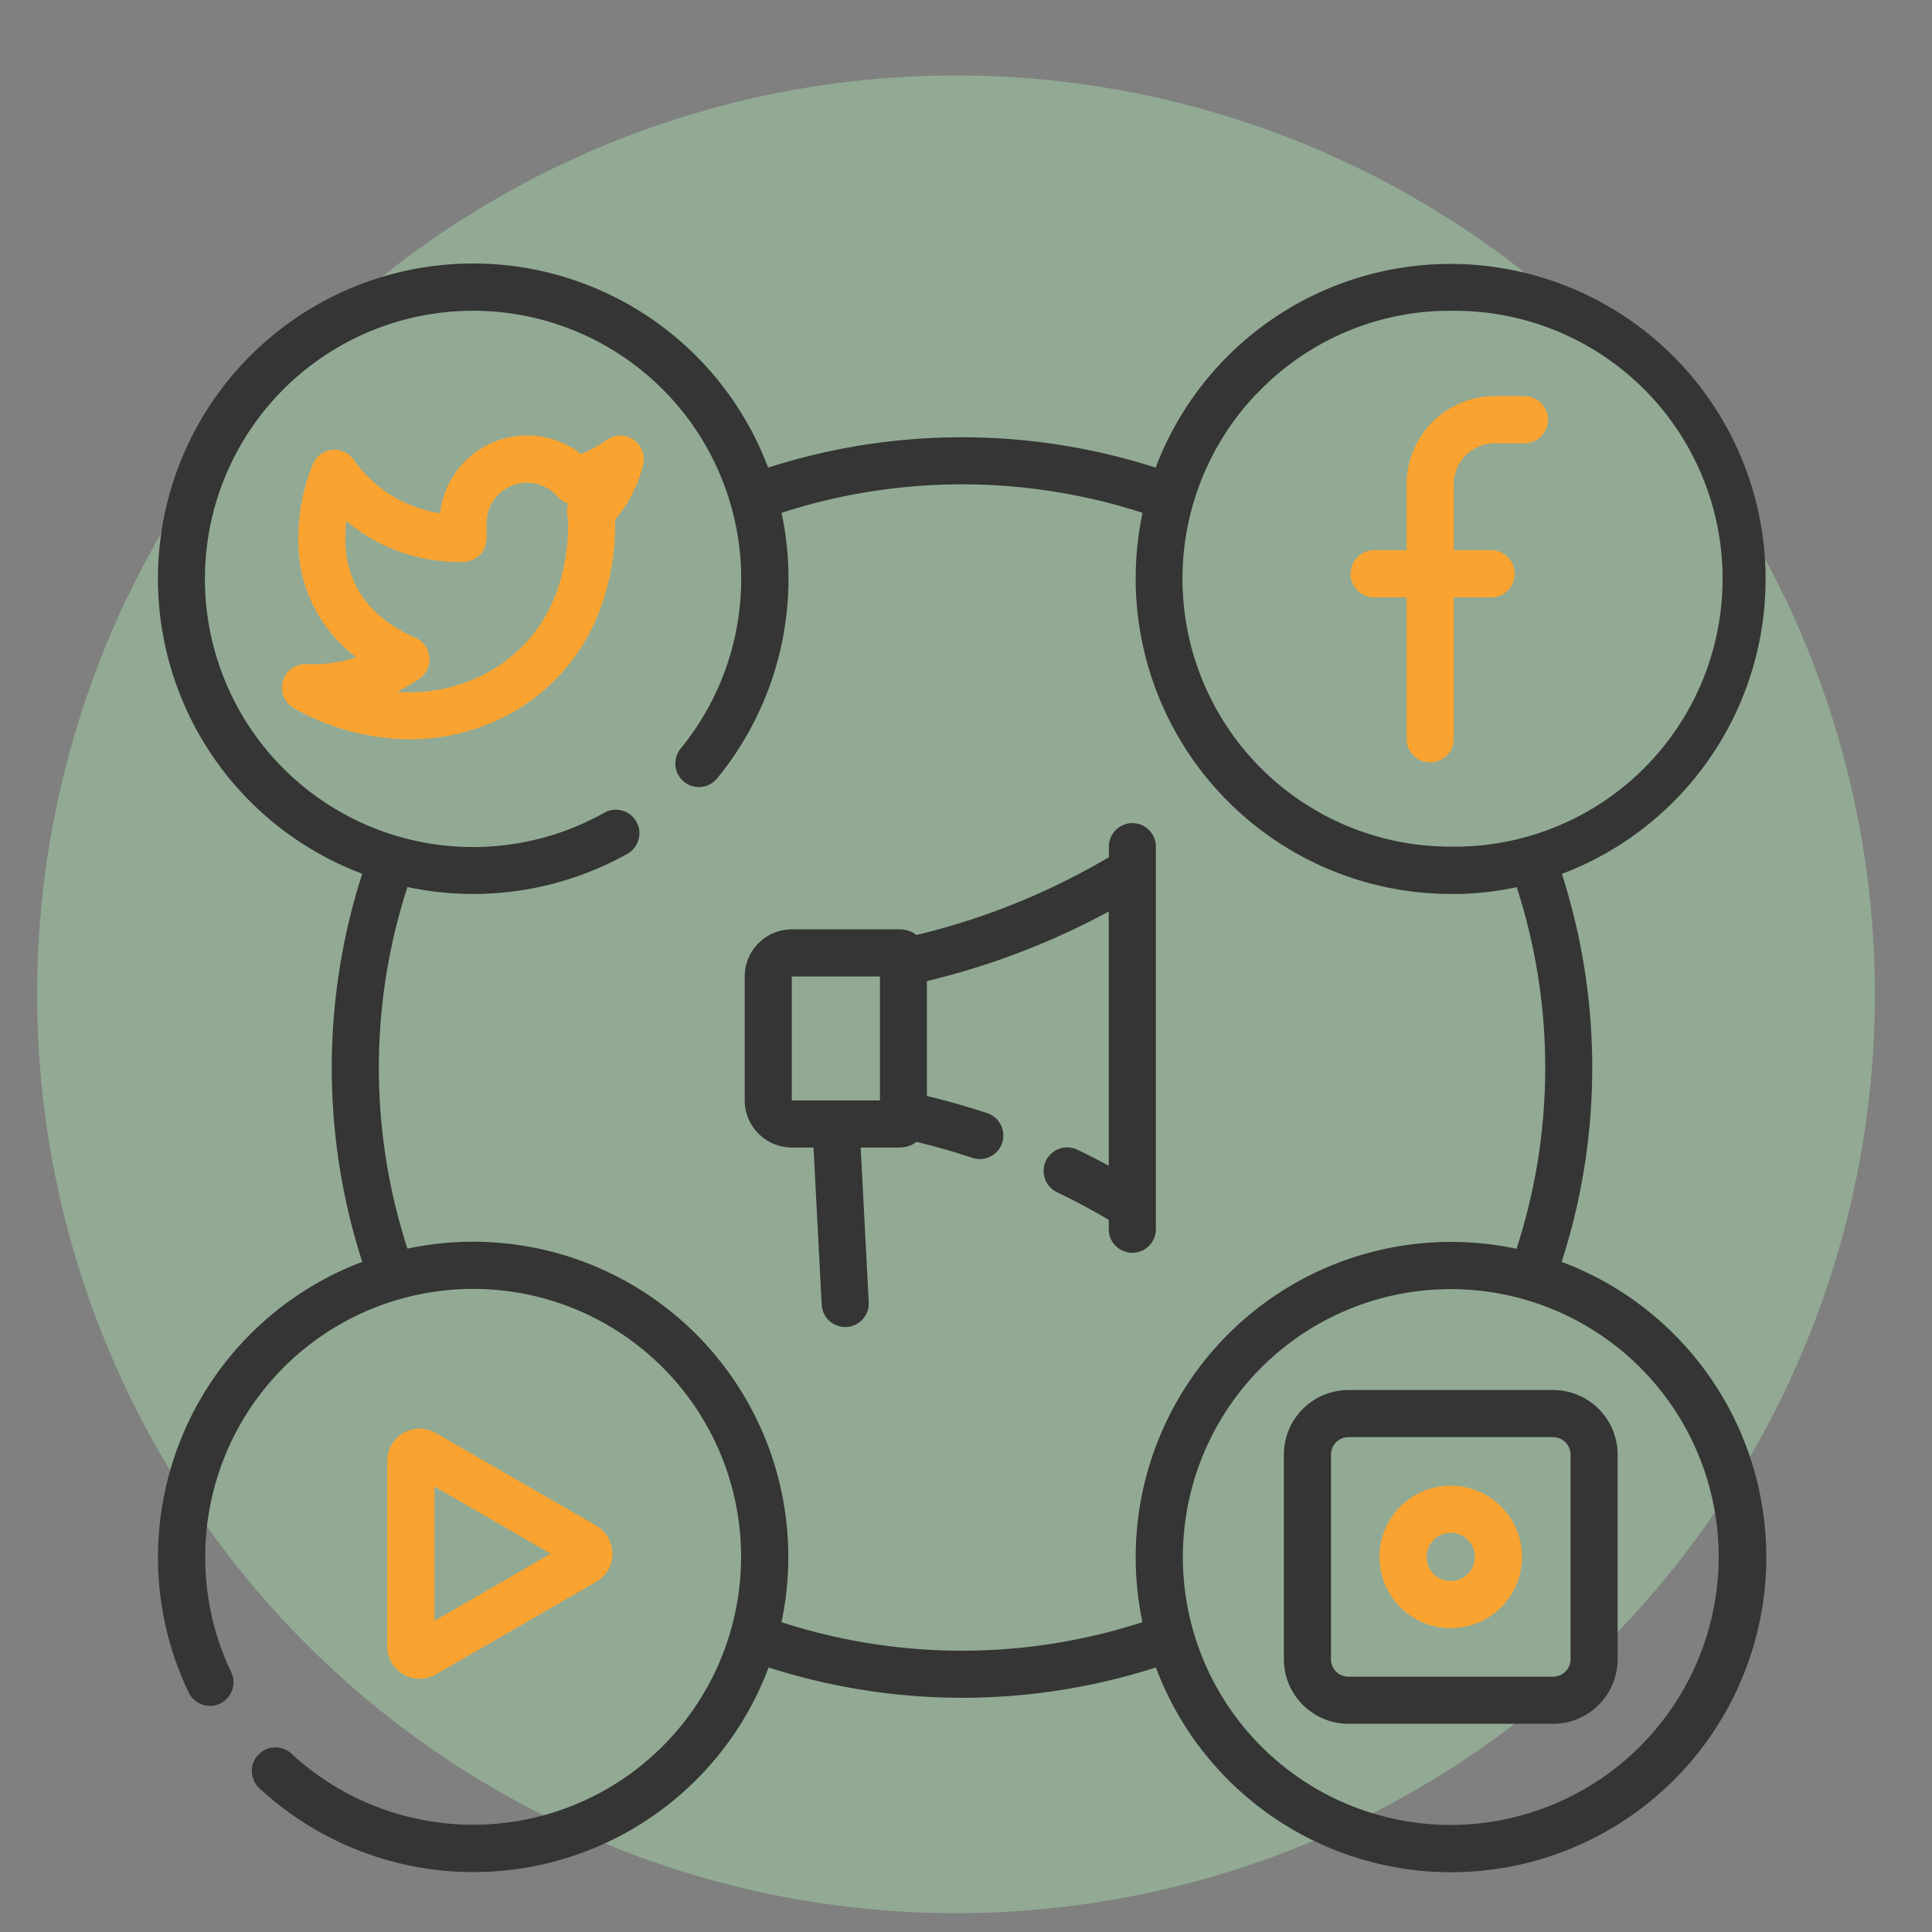 <svg xmlns="http://www.w3.org/2000/svg" viewBox="0 0 512 512"><rect x="0" y="0" width="512" height="512" fill="#808080" stroke="none"/><defs><style>.cls-1{fill:#b6ffb9;opacity:0.33;}.cls-2{fill:#353535;}.cls-3{fill:#faa331;}</style></defs><g id="Capa_1" data-name="Capa 1"><circle class="cls-1" cx="253.35" cy="263.5" r="243.51"/></g><g id="Layer_14" data-name="Layer 14"><path class="cls-2" d="M413.86,334.41a167.69,167.69,0,0,0,.05-102.82A83.52,83.52,0,1,0,306.26,123.93a167.8,167.8,0,0,0-102.7,0A83.53,83.53,0,1,0,96,231.55a167.72,167.72,0,0,0,0,102.86,83.66,83.66,0,0,0-54.13,78.18A82.71,82.71,0,0,0,50,448.52a6.24,6.24,0,1,0,11.27-5.38,70.33,70.33,0,0,1-6.88-30.55,71,71,0,1,1,23,52.3,6.25,6.25,0,1,0-8.46,9.19,83.53,83.53,0,0,0,134.76-32.19,167.78,167.78,0,0,0,102.63,0A83.53,83.53,0,1,0,413.86,334.41Zm-81.05-229.8a70.6,70.6,0,0,1,49.62-22.24l2.07,0a71,71,0,0,1,2,142l-2.06,0a71,71,0,0,1-51.63-119.81ZM302.74,429.9a155.18,155.18,0,0,1-95.63,0,83.55,83.55,0,0,0-99.13-99,155.23,155.23,0,0,1,0-95.83,83.66,83.66,0,0,0,58.28-8.8,6.24,6.24,0,1,0-6.11-10.89,71.06,71.06,0,1,1,20.24-17,6.24,6.24,0,0,0,9.65,7.92,83.58,83.58,0,0,0,17.08-70.4,155.41,155.41,0,0,1,95.67,0A84.63,84.63,0,0,0,301,155.78a83.63,83.63,0,0,0,83.46,81.13c.81,0,1.62,0,2.43,0a83.64,83.64,0,0,0,15.06-1.79,155.3,155.3,0,0,1-.05,95.82,83.57,83.57,0,0,0-99.13,99Zm81.73,53.73a71,71,0,1,1,71-71A71.12,71.12,0,0,1,384.47,483.63Z"/><path class="cls-3" d="M167.91,116.53a6.23,6.23,0,0,0-7.12.06,34.82,34.82,0,0,1-6.79,3.74A23.22,23.22,0,0,0,116.63,136a34.05,34.05,0,0,1-22.87-14.15,6.25,6.25,0,0,0-10.82,1.06,52.75,52.75,0,0,0-3.84,21.75,38.13,38.13,0,0,0,15.35,29.53A37.67,37.67,0,0,1,81.32,176,6.25,6.25,0,0,0,78,187.74a63,63,0,0,0,30.54,8.16,55,55,0,0,0,28.05-7.55,52.23,52.23,0,0,0,22.78-27.81,5.15,5.15,0,0,0,.33-.93,64.89,64.89,0,0,0,3.32-20.9c0-.33,0-.66,0-1a35.39,35.39,0,0,0,7.42-14.56A6.25,6.25,0,0,0,167.91,116.53Zm-17.53,20.23a10.11,10.11,0,0,1,.19,2,52.69,52.69,0,0,1-2.64,16.91,5.67,5.67,0,0,0-.24.73,39.51,39.51,0,0,1-17.39,21.21,42.94,42.94,0,0,1-25.06,5.7,48.76,48.76,0,0,0,5.85-3.41,6.24,6.24,0,0,0-1-10.87c-11.66-5.18-17.89-13.42-18.53-24.49a36.52,36.52,0,0,1,.23-6.44,46.5,46.5,0,0,0,31.07,10.8,6.24,6.24,0,0,0,6.09-6.24v-3.87a10.72,10.72,0,0,1,18.81-7.18,6.2,6.2,0,0,0,2.86,1.86A6.33,6.33,0,0,0,150.38,136.76Z"/><path class="cls-3" d="M363.92,158.31h8.85v37.23a6.25,6.25,0,1,0,12.49,0V158.31h9.64a6.25,6.25,0,1,0,0-12.49h-9.64V128.35a10.89,10.89,0,0,1,10.88-10.88h8.09a6.25,6.25,0,0,0,0-12.49h-8.09a23.4,23.4,0,0,0-23.37,23.37v17.47h-8.85a6.25,6.25,0,0,0,0,12.49Z"/><path class="cls-3" d="M111.22,444.89a8.66,8.66,0,0,0,4.3-1.15L158,419.19a8.59,8.59,0,0,0,0-14.88l-42.5-24.55a8.6,8.6,0,0,0-12.89,7.44v49.1a8.62,8.62,0,0,0,4.3,7.44A8.52,8.52,0,0,0,111.22,444.89Zm3.9-50.94,30.82,17.8-30.82,17.8Z"/><path class="cls-2" d="M411.6,368.37H357.33a17.12,17.12,0,0,0-17.09,17.1v54.25a17.12,17.12,0,0,0,17.09,17.1H411.6a17.12,17.12,0,0,0,17.09-17.1V385.47A17.12,17.12,0,0,0,411.6,368.37Zm4.6,71.35a4.6,4.6,0,0,1-4.6,4.61H357.33a4.6,4.6,0,0,1-4.6-4.61V385.47a4.61,4.61,0,0,1,4.6-4.61H411.6a4.61,4.61,0,0,1,4.6,4.61Z"/><path class="cls-3" d="M384.47,393.72a18.88,18.88,0,1,0,18.87,18.88A18.9,18.9,0,0,0,384.47,393.72Zm0,25.26a6.39,6.39,0,1,1,6.38-6.38A6.39,6.39,0,0,1,384.47,419Z"/><path class="cls-2" d="M300.12,218.13a6.25,6.25,0,0,0-6.25,6.24v2.8a185.56,185.56,0,0,1-27.56,13.33,184.25,184.25,0,0,1-23.44,7.28,7.22,7.22,0,0,0-4.41-1.5H209.87a12.53,12.53,0,0,0-12.52,12.52v32.79a12.53,12.53,0,0,0,12.52,12.52h5.72l2.16,41.64a6.24,6.24,0,0,0,6.23,5.92h.33a6.24,6.24,0,0,0,5.91-6.56l-2.13-41h10.37a7.17,7.17,0,0,0,4.4-1.5c5.07,1.22,10.11,2.66,15,4.3a6.25,6.25,0,0,0,3.93-11.86c-5.29-1.75-10.7-3.3-16.15-4.61V260a198.84,198.84,0,0,0,25.11-7.8,201.41,201.41,0,0,0,23.08-10.64v67.37q-4.12-2.24-8.31-4.24a6.24,6.24,0,1,0-5.42,11.25c4.65,2.24,9.25,4.7,13.73,7.33V326a6.25,6.25,0,0,0,12.49,0V224.37A6.25,6.25,0,0,0,300.12,218.13ZM233.2,291.62l-23.36,0,0-32.83H233.2Z"/></g></svg>
